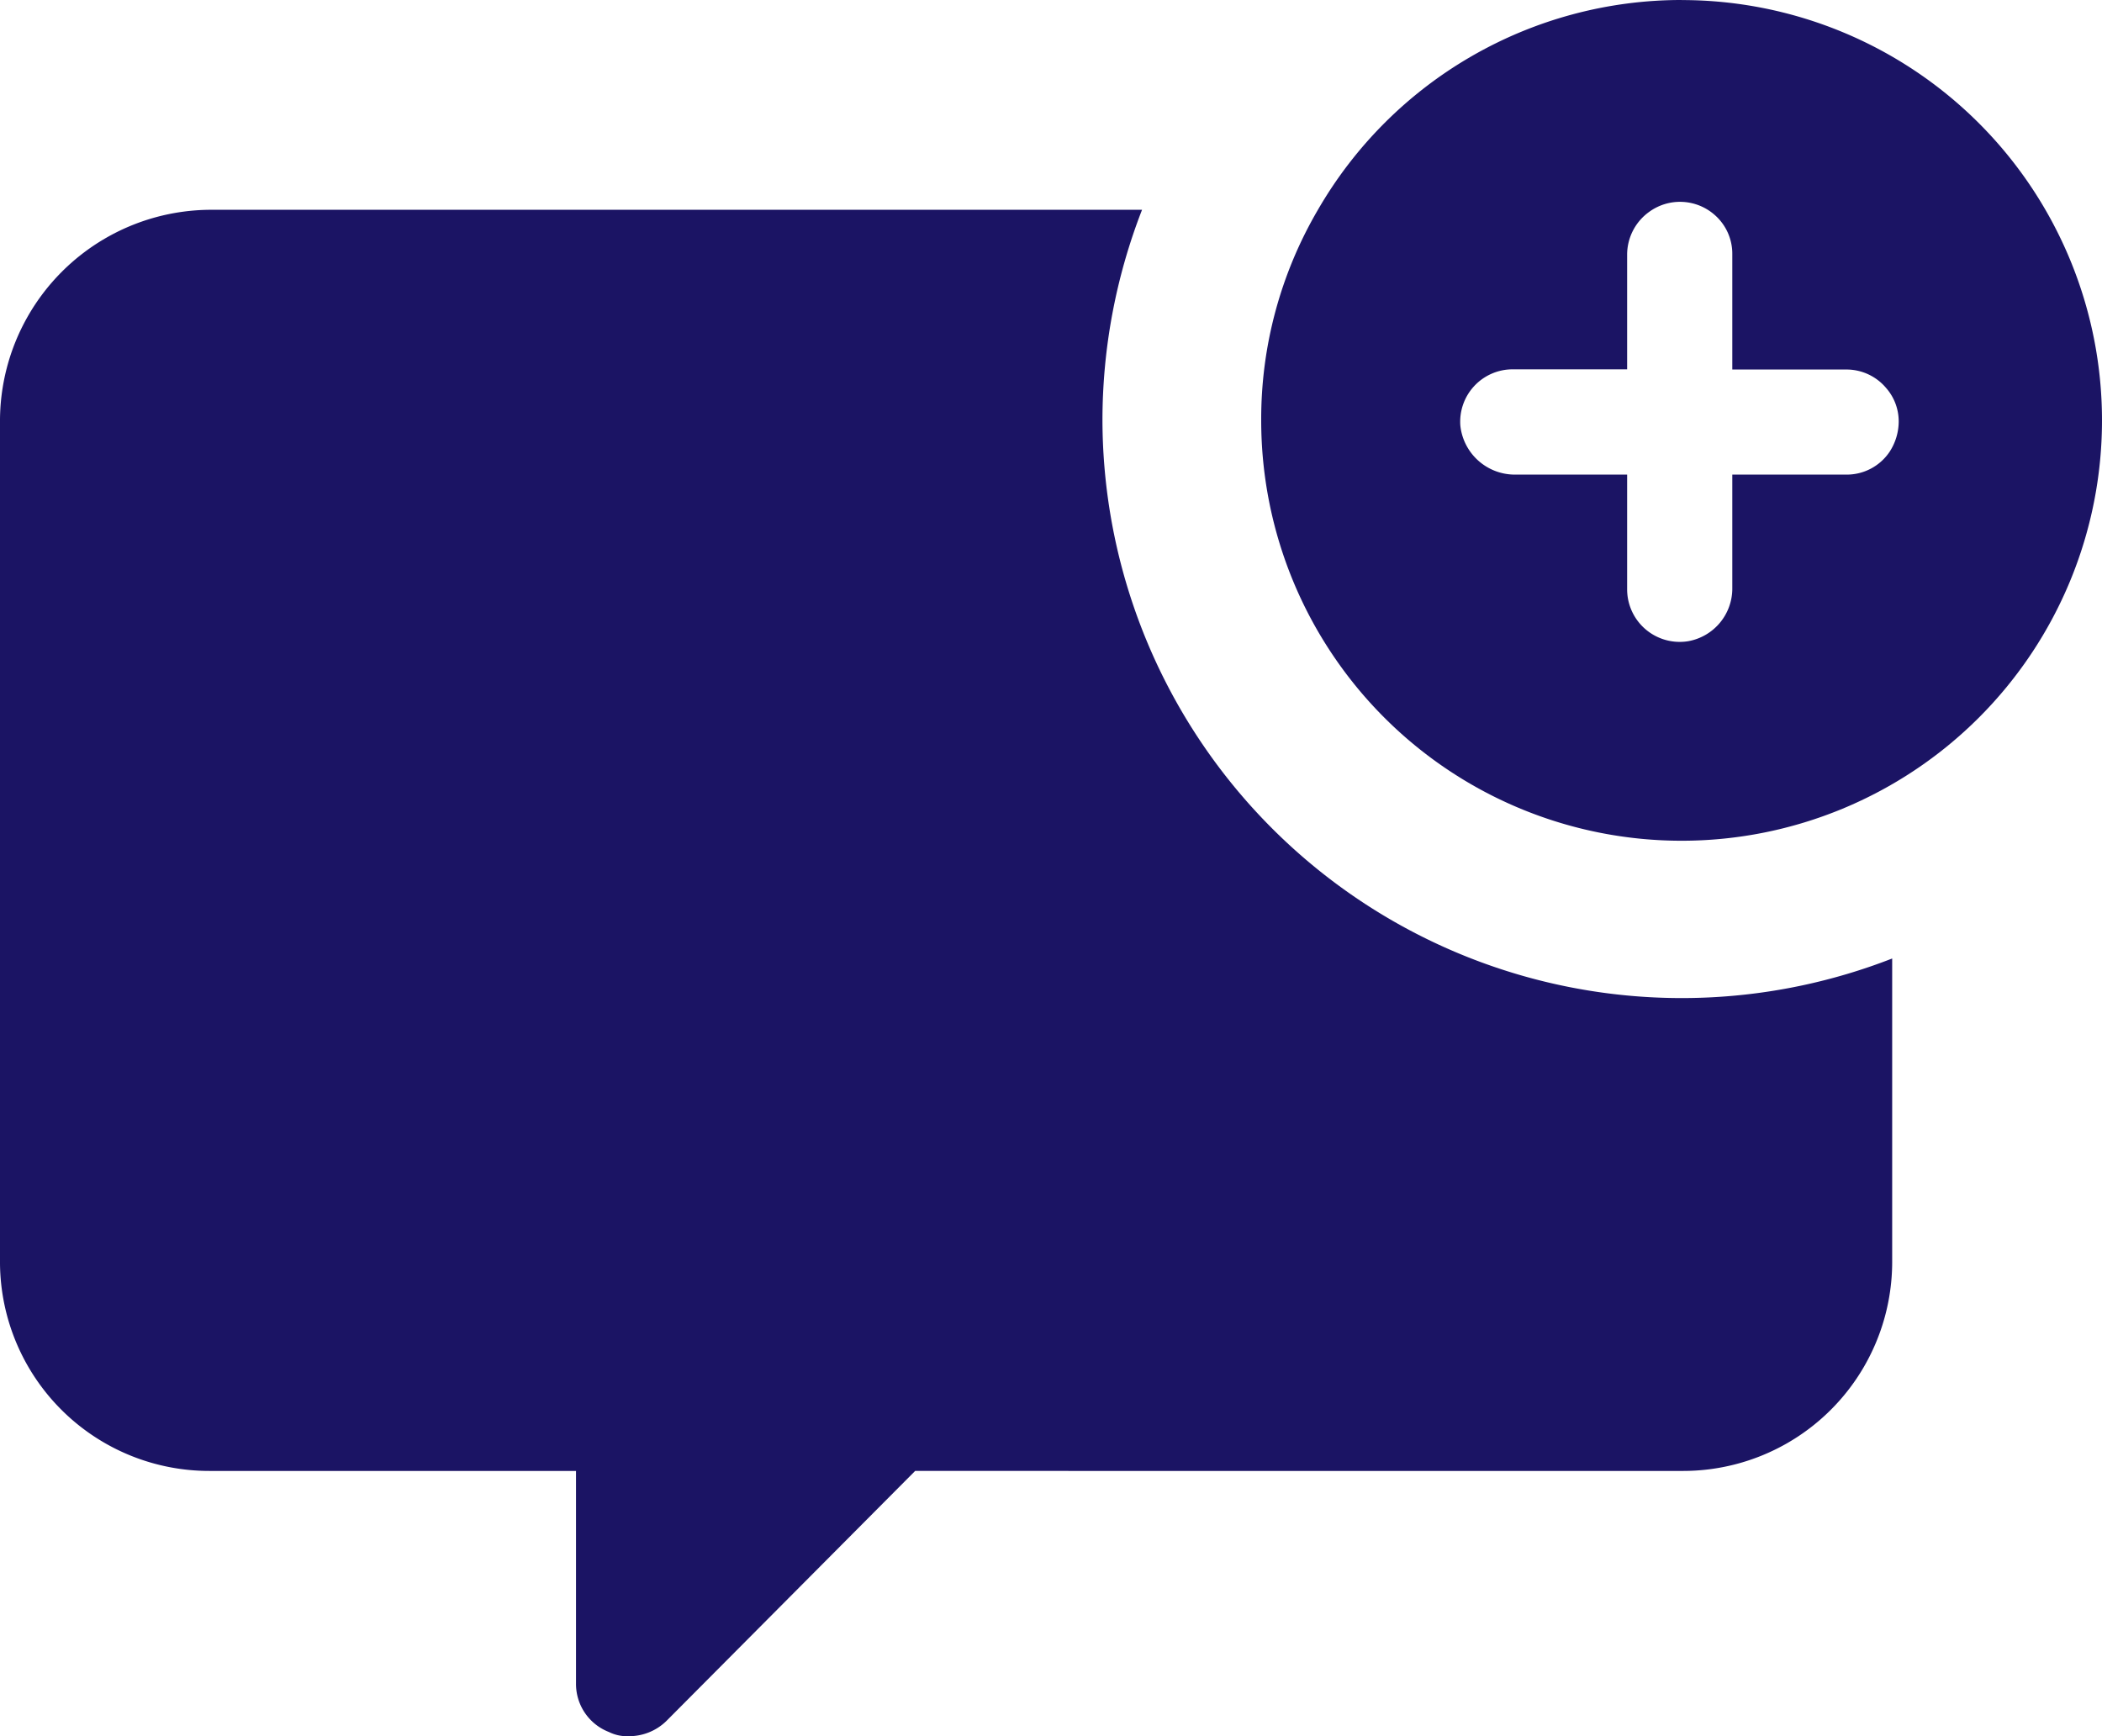 <svg id="Layer_1" data-name="Layer 1" xmlns="http://www.w3.org/2000/svg" viewBox="0 0 335 276.75"><defs><style>.cls-1{fill:#1b1464;}</style></defs><title>contact-logo</title><g id="bubble_plus" data-name="bubble plus"><path class="cls-1" d="M258.7,178.29a92.58,92.58,0,0,1,6.31-33.5H116.5A33.69,33.69,0,0,0,83,178.7v134a33.35,33.35,0,0,0,33.5,33.11h58.3v33.9a8.21,8.21,0,0,0,5.24,7.71,6.47,6.47,0,0,0,3.15.67,8.51,8.51,0,0,0,6-2.41l39.66-39.87H351a33.33,33.33,0,0,0,33.56-33.11V264.13A92.32,92.32,0,0,1,258.7,178.29Z" transform="translate(-83 -111.35)"/><path class="cls-1" d="M351,111.35a66.92,66.92,0,0,0-58,33.51,66,66,0,0,0-9,33.5,67,67,0,1,0,67-67ZM324.34,187a8.74,8.74,0,0,1-8.6-7.78,8.35,8.35,0,0,1,8.36-9h18.22V151.89a8.4,8.4,0,0,1,3.5-6.76,8.35,8.35,0,0,1,10.43.46,8.21,8.21,0,0,1,2.83,6.3v18.36h18.16a8.24,8.24,0,0,1,6.36,2.95,8.06,8.06,0,0,1,2,5.43,8.89,8.89,0,0,1-1.47,4.76A8.22,8.22,0,0,1,377.3,187H359.08v18.05a8.53,8.53,0,0,1-7,8.5,8.38,8.38,0,0,1-9.76-8.26V187Z" transform="translate(-83 -111.35)"/></g></svg>